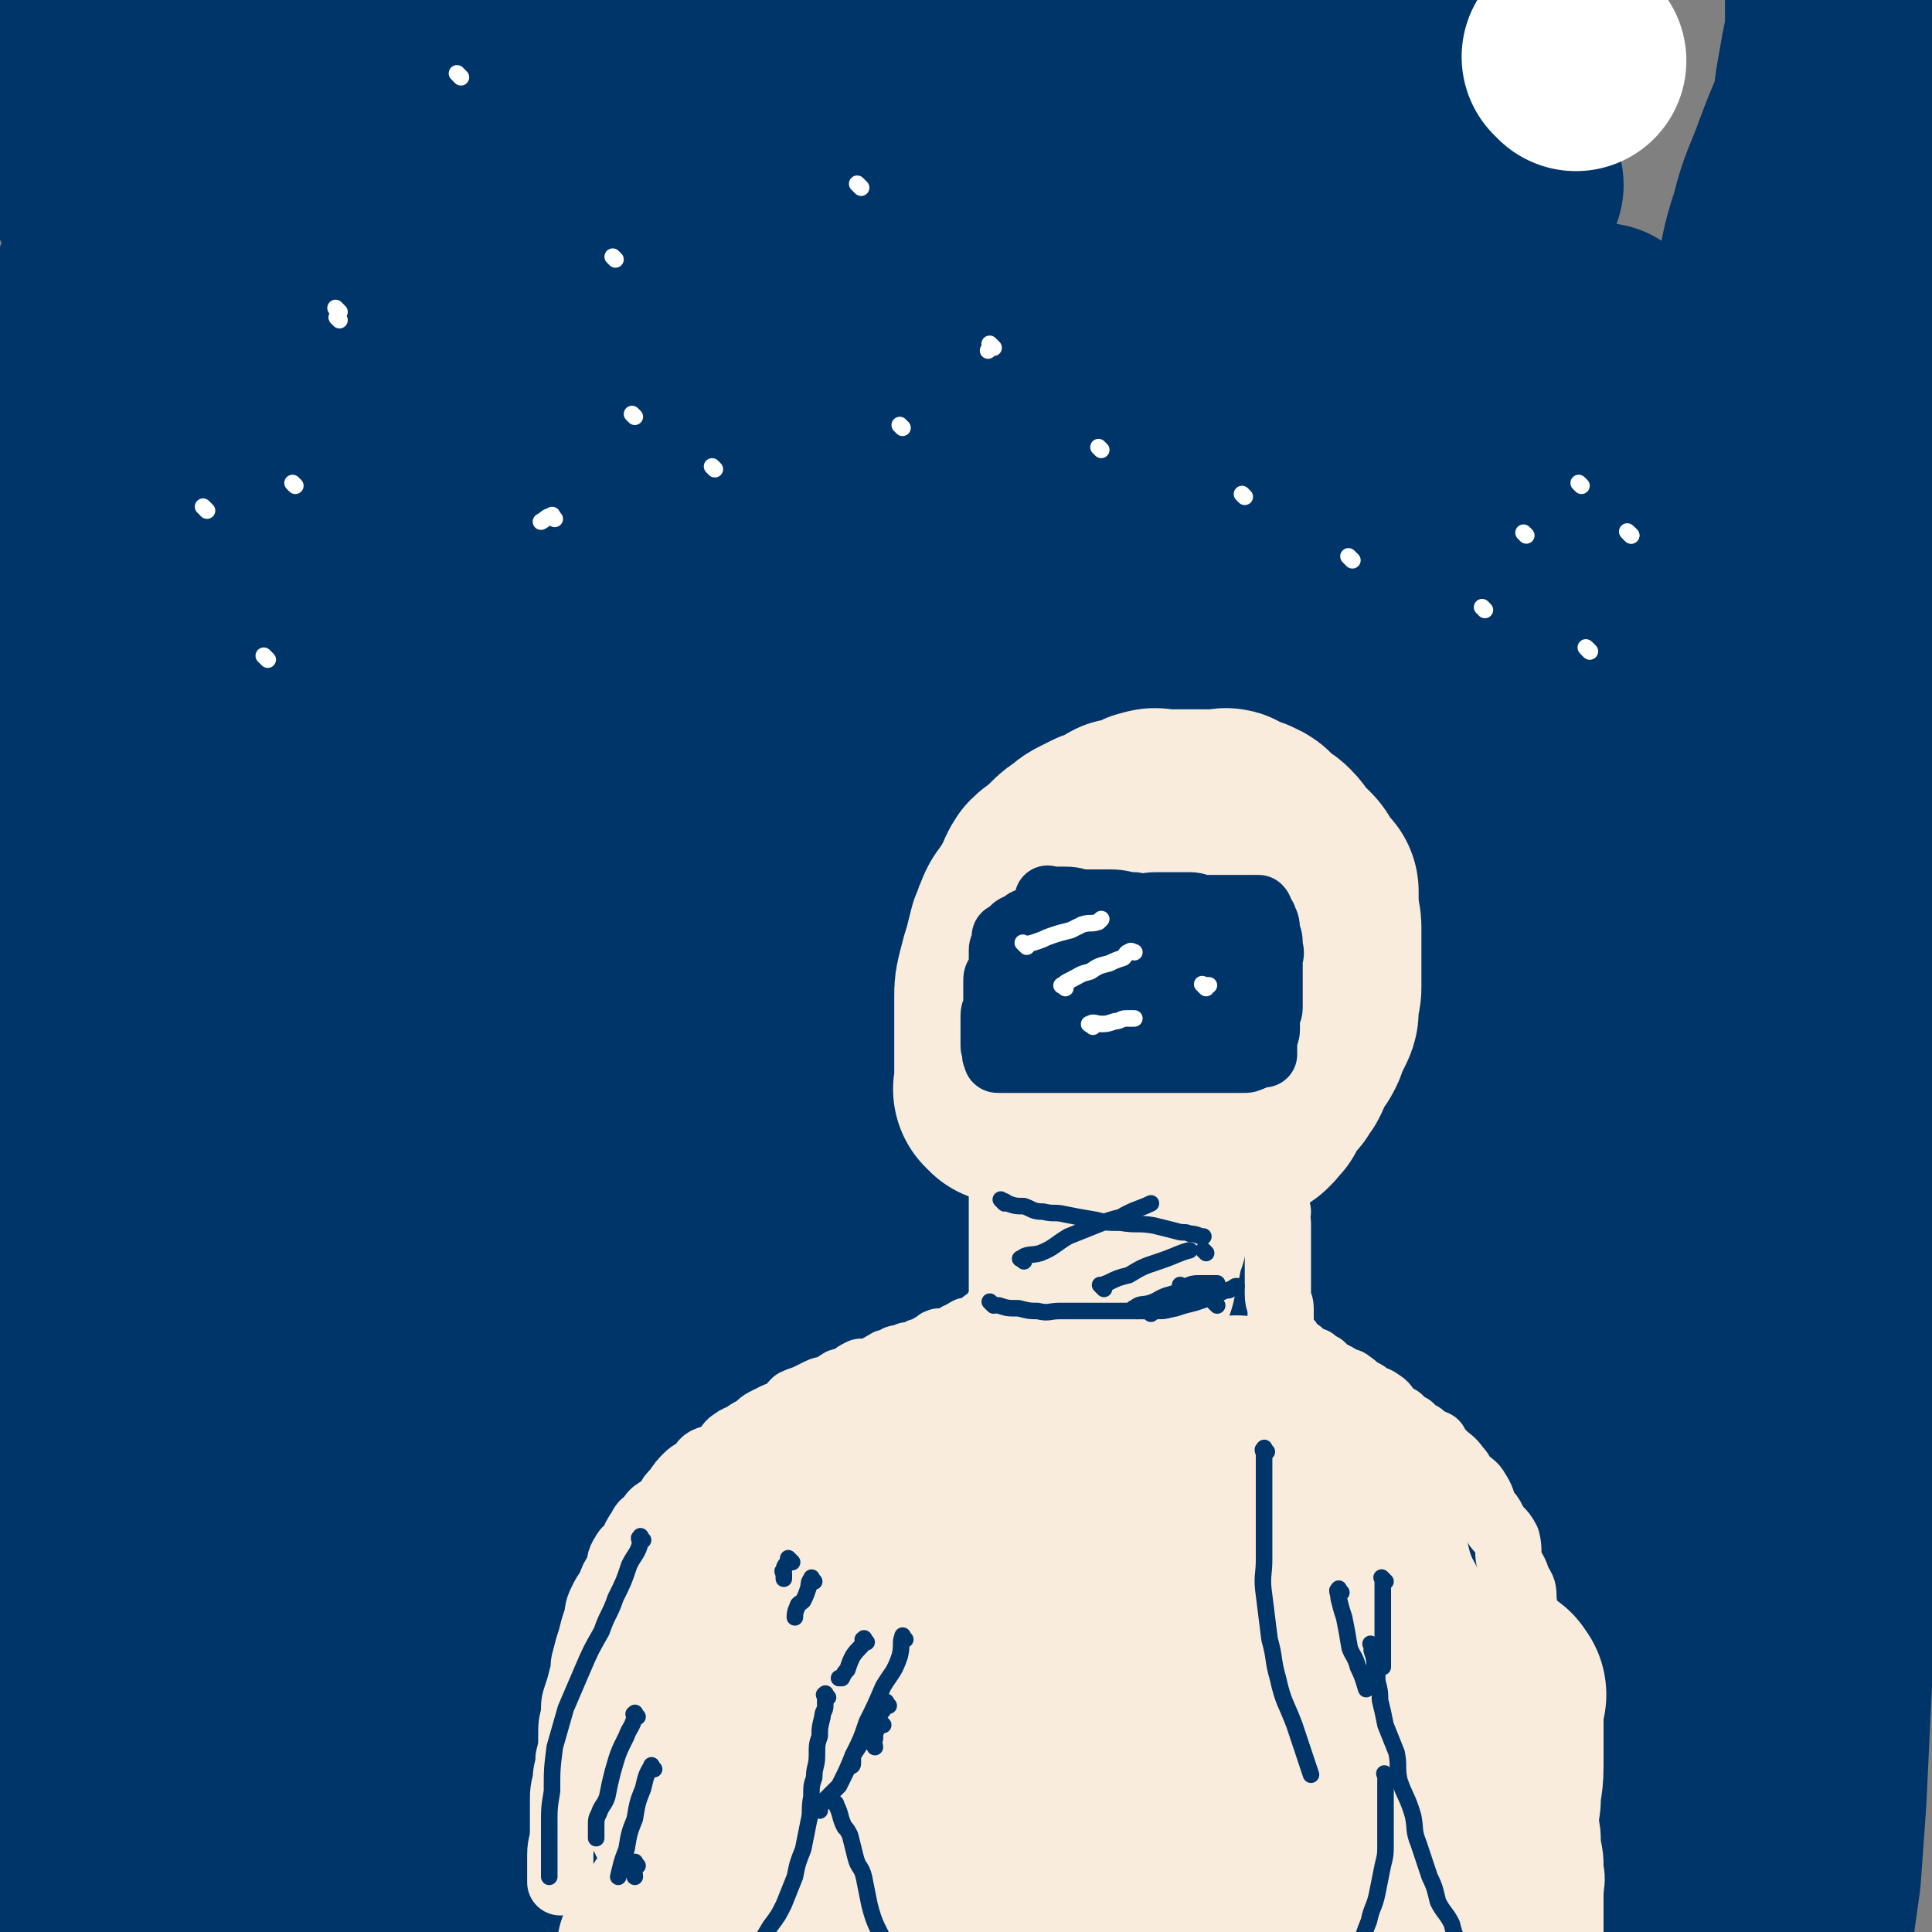 <svg viewBox='0 0 700 700' version='1.1' xmlns='http://www.w3.org/2000/svg' xmlns:xlink='http://www.w3.org/1999/xlink'><rect x="0" y="0" width="700" height="700" fill="#808080" stroke="none"/><g fill='none' stroke='rgb(0,53,106)' stroke-width='80' stroke-linecap='round' stroke-linejoin='round'><path d='M169,41c-1,-1 -1,-1 -1,-1 -1,-1 -2,0 -3,0 -4,1 -4,1 -9,2 -9,2 -9,1 -18,4 -5,1 -5,1 -11,3 -5,2 -5,2 -10,3 -3,1 -4,1 -7,2 0,0 0,1 0,2 0,0 0,0 0,0 4,1 4,1 7,2 10,2 10,2 20,3 16,2 16,3 33,4 19,1 19,0 37,0 18,0 18,0 35,0 20,0 20,0 40,0 22,0 22,0 43,0 19,0 19,1 39,1 20,0 20,0 40,0 14,0 14,0 29,0 16,0 16,1 32,1 11,0 12,0 23,0 11,0 11,0 23,0 8,0 8,0 15,0 6,0 6,0 11,0 4,0 4,0 8,0 2,0 4,0 3,0 -4,-1 -6,-1 -13,-1 -11,-1 -11,-1 -23,-1 -16,-1 -16,-1 -32,-2 -18,-2 -18,-2 -36,-3 -19,-2 -19,-2 -39,-3 -20,-2 -20,-2 -40,-3 -24,-1 -24,-1 -48,-2 -23,-1 -23,-1 -46,-1 -24,0 -24,0 -48,1 -25,1 -25,2 -49,4 -19,1 -19,1 -37,3 -15,2 -15,3 -29,4 -12,1 -12,1 -23,2 -9,1 -9,2 -18,3 -6,1 -6,1 -12,1 -4,1 -5,1 -7,2 -1,0 0,-1 1,-1 0,0 0,0 0,0 5,-2 5,-2 11,-3 12,-3 12,-3 25,-6 17,-3 17,-3 35,-6 20,-3 20,-3 40,-5 27,-4 27,-5 54,-7 21,-3 21,-2 42,-3 25,-2 25,-3 51,-5 22,-1 22,0 45,0 27,0 27,0 54,0 16,0 16,-1 33,-1 21,0 21,0 41,0 15,0 15,0 29,0 10,0 10,0 20,0 7,0 7,-1 15,-1 4,0 5,0 8,0 0,0 -1,1 -1,0 -5,-1 -4,-3 -9,-4 -12,-3 -12,-2 -25,-3 -24,-3 -24,-3 -48,-5 -24,-1 -24,-1 -47,-1 -28,-1 -28,-1 -55,-1 -26,0 -26,0 -51,1 -29,1 -29,1 -59,3 -28,3 -28,4 -56,8 -20,2 -20,2 -39,5 -20,2 -20,2 -40,6 -11,2 -11,3 -23,6 -9,2 -10,1 -19,3 -5,2 -5,2 -10,4 -4,1 -4,1 -6,3 -1,1 -2,1 -1,2 0,1 1,1 3,1 10,1 10,0 21,0 18,-1 18,-1 37,-2 25,-2 25,-3 49,-6 25,-3 25,-3 49,-6 32,-4 32,-4 65,-8 32,-4 31,-5 63,-9 23,-2 23,-1 47,-3 24,-3 24,-4 47,-6 15,-1 15,0 30,-1 12,-1 12,-1 24,-1 5,0 12,0 9,1 -8,4 -14,5 -29,9 -28,9 -28,9 -56,18 -31,10 -31,9 -62,20 -34,12 -34,12 -68,25 -36,14 -36,14 -71,29 -34,15 -34,14 -66,31 -21,10 -20,11 -40,24 -31,18 -31,18 -62,38 -38,25 -47,32 -75,51 '/><path d='M5,272c0,0 -2,-1 -1,-1 6,-4 7,-4 15,-8 14,-8 14,-8 29,-15 22,-11 22,-11 45,-21 29,-14 29,-14 59,-27 38,-17 38,-17 77,-32 38,-16 38,-15 77,-29 29,-11 29,-11 59,-21 23,-8 23,-8 47,-15 7,-2 12,-3 15,-3 2,0 -3,2 -6,3 -16,10 -16,10 -33,20 -27,16 -27,16 -54,33 -36,24 -37,23 -72,48 -29,20 -28,21 -55,42 -32,24 -32,24 -63,49 -38,30 -37,31 -75,62 -42,35 -47,39 -84,69 '/><path d='M6,443c0,-1 -2,-1 -1,-1 7,-6 8,-6 17,-12 16,-10 16,-10 32,-20 25,-16 25,-17 50,-33 37,-22 38,-21 76,-42 39,-22 39,-22 80,-43 42,-22 41,-22 84,-43 36,-18 36,-18 72,-35 25,-12 25,-12 51,-23 8,-4 14,-7 17,-8 2,-1 -5,2 -9,4 -18,11 -18,11 -36,22 -30,19 -31,18 -61,38 -34,22 -34,23 -67,46 -29,21 -29,21 -58,43 -32,24 -32,24 -63,49 -20,16 -20,17 -40,34 -16,13 -16,13 -31,26 -7,6 -8,7 -14,12 -1,0 0,0 0,0 12,-11 12,-11 24,-21 22,-19 21,-19 44,-37 35,-26 35,-25 71,-50 35,-23 34,-23 70,-44 43,-26 43,-26 88,-49 35,-19 35,-19 70,-36 33,-15 34,-15 67,-30 22,-10 22,-11 45,-21 11,-5 11,-4 22,-8 4,-2 9,-3 8,-3 0,0 -5,1 -10,3 -21,10 -21,9 -42,20 -30,15 -30,15 -60,32 -37,20 -38,20 -74,42 -38,24 -38,25 -75,51 -32,21 -32,21 -63,44 -31,23 -31,24 -61,47 -27,21 -27,21 -55,42 -16,12 -15,12 -32,23 -9,6 -13,9 -18,10 -2,0 0,-5 3,-9 11,-16 11,-16 24,-31 23,-25 22,-25 47,-48 35,-32 36,-32 73,-61 28,-23 28,-23 58,-44 37,-27 36,-27 74,-51 34,-22 34,-21 68,-41 29,-17 29,-17 59,-34 18,-10 18,-9 36,-20 7,-5 10,-8 14,-12 1,-1 -2,1 -4,1 -14,2 -14,0 -28,3 -26,6 -26,8 -53,16 -32,11 -32,10 -64,22 -30,12 -30,12 -59,26 -38,17 -38,18 -76,36 -30,15 -30,15 -59,31 -31,17 -31,17 -62,35 -25,13 -24,14 -49,27 -13,7 -13,7 -26,13 -9,5 -11,6 -18,9 -1,0 1,-1 1,-2 8,-12 6,-13 15,-23 18,-17 19,-16 38,-32 28,-22 28,-22 57,-43 26,-20 27,-18 54,-37 28,-19 27,-20 55,-38 25,-17 25,-17 50,-33 15,-10 15,-9 29,-19 10,-8 12,-9 19,-17 1,-2 -1,-3 -3,-3 -9,-2 -9,-1 -18,-1 -19,1 -19,0 -38,3 -25,4 -25,4 -51,10 -29,7 -29,8 -58,15 -25,7 -25,7 -51,14 -26,8 -26,8 -53,15 -21,5 -21,6 -43,10 -11,2 -11,2 -22,3 -9,1 -9,2 -19,1 -7,-1 -9,0 -14,-3 -5,-4 -5,-5 -6,-11 -1,-8 0,-8 2,-16 4,-12 4,-12 9,-24 5,-11 5,-11 11,-21 6,-10 6,-10 12,-20 4,-6 4,-6 8,-13 2,-3 2,-4 5,-7 0,-1 1,-1 1,-1 0,0 0,0 0,0 -3,3 -4,3 -6,6 -6,9 -6,9 -10,18 -5,10 -5,10 -9,21 -5,14 -5,14 -10,29 -5,17 -5,17 -10,34 -5,20 -5,20 -9,41 -4,22 -4,22 -7,45 -3,21 -3,22 -5,44 -2,25 -1,25 -2,51 -1,21 -1,21 -1,41 0,26 0,26 0,52 -1,22 -1,22 -2,43 -1,24 0,24 -1,47 -1,25 -2,25 -2,49 -1,15 -1,15 -1,30 0,19 -1,19 0,38 0,10 0,11 2,20 2,7 2,7 4,14 2,3 2,4 4,5 3,1 4,0 6,-2 8,-8 8,-9 15,-19 12,-16 11,-17 22,-34 21,-30 21,-30 42,-59 20,-27 20,-27 41,-53 32,-38 32,-38 66,-74 24,-26 24,-26 50,-50 33,-31 34,-31 68,-59 24,-20 24,-20 49,-39 22,-16 23,-16 45,-32 13,-9 13,-9 26,-18 0,0 0,0 0,0 -9,10 -8,11 -18,20 -21,21 -22,19 -44,39 -27,26 -27,26 -53,53 -30,30 -31,30 -60,62 -31,33 -31,33 -61,67 -27,31 -27,31 -52,63 -17,21 -16,22 -32,44 -13,19 -13,19 -27,39 -5,7 -5,7 -10,15 0,0 0,0 0,0 9,-9 10,-9 19,-19 20,-21 19,-22 40,-43 30,-31 29,-32 61,-61 29,-27 29,-27 60,-52 43,-35 43,-36 88,-69 35,-26 35,-26 72,-50 34,-23 35,-22 70,-43 17,-11 18,-10 36,-20 14,-7 14,-8 28,-15 1,0 1,2 1,2 -7,8 -8,8 -16,15 -22,20 -22,19 -43,39 -29,26 -30,25 -58,52 -34,31 -33,31 -65,63 -28,28 -29,28 -55,57 -52,54 -52,54 -101,111 -12,14 -11,14 -22,29 -6,9 -13,18 -12,18 2,0 9,-9 17,-17 21,-21 21,-21 42,-42 26,-24 25,-25 52,-48 35,-30 34,-30 70,-58 35,-27 35,-26 71,-51 35,-24 35,-24 70,-47 23,-15 23,-15 47,-28 16,-9 16,-10 34,-16 4,-1 9,-2 9,0 0,5 -4,8 -11,15 -17,18 -17,17 -35,34 -25,24 -25,24 -50,47 -30,26 -31,25 -60,52 -27,25 -27,25 -53,50 -27,25 -27,25 -53,50 -16,15 -16,16 -31,32 -11,11 -12,10 -22,21 -2,3 -4,7 -3,7 1,0 4,-4 8,-7 18,-18 18,-18 38,-35 26,-22 26,-22 53,-44 33,-26 33,-26 67,-52 27,-21 27,-21 56,-41 32,-24 32,-23 65,-47 19,-13 18,-14 37,-27 8,-6 10,-6 17,-11 1,0 0,0 -1,1 -9,6 -9,6 -19,13 -21,14 -21,14 -42,29 -23,16 -23,17 -46,33 -22,15 -22,15 -45,30 -17,11 -17,11 -35,21 -11,7 -11,8 -22,13 -2,0 -5,-1 -4,-2 4,-12 4,-14 12,-26 15,-21 17,-20 34,-41 24,-27 24,-27 48,-55 23,-25 24,-24 46,-50 18,-20 18,-20 35,-42 16,-20 16,-20 30,-42 10,-16 10,-16 18,-32 8,-17 8,-17 15,-34 5,-15 5,-15 9,-31 3,-14 2,-15 5,-29 1,-10 2,-9 3,-19 1,-13 0,-13 1,-26 0,-8 1,-8 1,-17 0,-9 0,-9 0,-19 0,-7 0,-7 0,-14 0,-5 0,-5 0,-9 0,-1 0,-2 0,-2 0,0 0,1 0,1 -1,2 -1,1 -2,3 -3,7 -3,7 -6,15 -4,11 -5,11 -8,23 -4,12 -3,12 -6,24 -4,17 -5,17 -9,33 -4,18 -3,18 -7,36 -5,20 -5,20 -10,39 -6,26 -6,26 -13,52 -6,21 -5,22 -12,43 -8,25 -9,25 -19,50 -9,24 -9,24 -19,48 -13,29 -13,29 -26,57 -12,25 -12,25 -24,49 -10,19 -10,20 -20,39 -11,20 -11,19 -22,39 -8,14 -8,15 -16,29 -5,8 -5,8 -11,15 -3,5 -3,5 -7,9 0,0 -1,0 -1,0 0,-9 -1,-10 1,-18 6,-22 7,-22 15,-44 11,-24 11,-25 24,-48 18,-34 19,-34 40,-67 20,-33 21,-33 42,-65 21,-30 22,-29 43,-59 14,-20 14,-20 27,-41 11,-16 11,-15 21,-31 7,-12 8,-11 13,-23 2,-4 4,-7 2,-9 -2,-2 -5,-2 -10,-1 -18,5 -18,5 -35,12 -21,9 -21,9 -42,21 -26,14 -26,14 -51,30 -30,18 -30,18 -59,37 -32,22 -32,22 -64,46 -28,20 -28,21 -56,42 -27,19 -27,19 -53,39 -26,19 -25,20 -51,38 -14,10 -15,9 -30,17 -13,7 -15,9 -28,11 -3,1 -4,-2 -4,-6 0,-13 0,-15 6,-28 11,-24 12,-24 27,-45 20,-29 20,-29 42,-56 24,-28 25,-27 51,-54 28,-29 28,-29 57,-57 28,-27 28,-27 56,-53 24,-23 25,-22 48,-46 12,-11 13,-10 22,-23 8,-10 10,-12 12,-22 1,-3 -3,-3 -7,-4 -13,-2 -13,-3 -27,-2 -22,2 -22,3 -45,9 -29,8 -29,7 -57,18 -29,10 -29,11 -57,24 -30,14 -30,14 -59,29 -27,15 -27,15 -54,30 -22,13 -22,13 -44,25 -19,11 -19,11 -39,20 -14,6 -14,7 -28,11 -5,1 -7,2 -11,0 -5,-3 -7,-4 -8,-11 -2,-14 0,-15 2,-29 4,-25 5,-25 11,-48 6,-21 6,-21 12,-41 7,-22 7,-22 14,-44 4,-13 3,-14 7,-27 3,-11 4,-11 7,-23 1,-5 0,-6 1,-11 0,-1 0,0 0,0 -2,1 -2,1 -3,2 -6,6 -6,6 -10,13 -6,10 -6,11 -10,23 -6,13 -6,13 -10,26 -5,18 -5,18 -9,37 -4,20 -3,20 -6,40 -4,22 -4,22 -7,44 -4,28 -4,28 -7,56 -2,23 -2,24 -5,47 -3,32 -4,32 -7,65 -2,29 -2,29 -4,58 -1,23 -2,23 -3,46 -2,23 -2,23 -2,46 -1,18 0,18 0,36 0,17 -1,17 0,34 0,13 1,13 2,26 1,9 0,9 1,17 1,3 1,4 2,5 1,1 2,1 2,0 7,-11 7,-12 14,-23 10,-17 9,-18 20,-35 18,-28 17,-28 36,-56 19,-27 18,-27 38,-54 23,-29 23,-29 47,-57 23,-28 23,-28 47,-54 23,-24 23,-24 47,-48 12,-12 12,-12 26,-23 5,-4 9,-8 11,-7 2,1 0,6 -3,10 -9,16 -11,15 -21,30 -19,25 -18,26 -37,51 -20,28 -21,28 -41,56 -21,29 -21,29 -41,59 -20,29 -20,29 -39,59 -13,21 -13,21 -26,43 -8,14 -8,14 -14,29 -3,8 -3,9 -4,16 0,1 1,-1 2,-1 12,-9 13,-8 24,-18 24,-21 23,-22 47,-44 29,-25 29,-25 59,-50 32,-27 31,-27 64,-52 33,-25 33,-24 67,-47 31,-21 30,-22 63,-41 23,-13 24,-13 49,-22 9,-4 11,-6 19,-4 4,1 6,4 5,9 -2,14 -3,15 -10,29 -12,25 -13,25 -28,49 -16,27 -17,27 -34,54 -15,23 -15,23 -30,46 -13,21 -13,21 -26,42 -10,16 -10,17 -19,33 -4,9 -5,9 -8,18 -1,1 0,1 1,1 11,-4 11,-4 21,-9 21,-13 21,-13 42,-27 21,-13 21,-14 42,-27 27,-18 27,-18 55,-35 22,-14 22,-14 44,-26 18,-10 18,-10 36,-19 13,-6 13,-7 25,-11 2,-1 5,0 4,1 -1,5 -3,7 -7,12 -12,15 -12,15 -25,29 -16,17 -17,16 -34,33 -17,16 -17,16 -35,33 -15,14 -15,14 -30,28 -12,11 -12,11 -24,20 -4,4 -10,8 -9,6 4,-4 10,-9 19,-18 17,-16 17,-16 35,-32 22,-19 22,-19 45,-38 20,-15 20,-15 40,-29 13,-10 13,-10 27,-20 8,-6 9,-7 16,-12 1,0 0,1 0,1 -4,4 -5,3 -9,6 -13,9 -13,10 -26,19 -15,10 -16,9 -31,19 -14,8 -14,8 -28,16 -14,8 -13,9 -28,15 -4,2 -6,2 -8,1 -1,-1 0,-3 2,-6 6,-15 5,-15 14,-29 13,-21 14,-20 28,-41 16,-21 17,-21 32,-43 16,-25 17,-24 31,-50 12,-22 11,-22 21,-45 7,-18 8,-18 13,-37 6,-22 6,-22 11,-44 3,-16 2,-16 4,-33 3,-21 4,-21 6,-41 2,-18 1,-18 2,-35 2,-19 2,-19 3,-38 2,-17 2,-17 4,-34 1,-16 1,-16 1,-32 1,-16 0,-16 0,-32 0,-11 1,-11 1,-23 0,-11 0,-11 0,-22 0,-9 0,-9 0,-17 0,-5 0,-5 0,-9 0,-4 0,-7 0,-7 0,-1 0,2 0,5 -1,7 -2,7 -3,14 -2,11 -2,11 -3,22 -2,15 -2,15 -4,31 -2,20 -2,20 -4,41 -3,23 -3,23 -6,47 -2,22 -3,22 -6,45 -2,22 -2,22 -4,44 -3,23 -3,23 -5,45 -3,23 -3,23 -5,45 -3,24 -2,24 -5,49 -4,25 -4,25 -8,50 -5,23 -4,23 -10,45 -7,24 -6,24 -15,47 -9,25 -9,25 -21,50 -10,21 -10,20 -22,40 -11,20 -11,19 -22,38 -11,18 -11,18 -22,34 -10,15 -10,15 -20,29 -6,8 -7,8 -13,16 -4,6 -4,7 -8,11 0,1 -1,0 -1,-1 1,-2 1,-2 2,-5 7,-10 6,-11 13,-20 13,-18 14,-18 28,-35 15,-18 16,-18 32,-35 18,-20 19,-19 38,-39 16,-17 17,-16 33,-33 11,-11 10,-11 21,-22 9,-9 9,-9 18,-18 4,-4 4,-3 8,-8 1,-1 2,-3 2,-3 0,-1 -2,0 -3,1 -8,3 -8,3 -16,6 -13,5 -13,5 -26,9 -12,5 -12,5 -25,10 -10,4 -10,4 -20,7 -7,3 -7,4 -14,6 -4,1 -4,1 -7,1 -1,0 0,0 1,0 5,-7 5,-7 11,-14 9,-10 10,-10 19,-20 9,-10 10,-10 18,-21 14,-17 14,-16 26,-34 7,-9 6,-9 11,-19 6,-12 7,-12 12,-24 4,-8 3,-8 6,-16 2,-5 1,-5 3,-11 2,-4 2,-4 3,-9 1,-2 2,-2 2,-4 0,-1 0,-1 0,-2 0,0 0,0 0,0 1,0 1,0 1,1 1,3 2,3 2,5 2,7 2,8 2,15 1,9 1,9 1,19 0,13 0,13 0,27 0,15 0,15 -1,31 -1,18 -1,18 -1,36 -1,17 -2,17 -2,35 -1,15 -1,15 -1,30 -1,17 -1,17 -1,34 -1,12 -1,12 -1,24 0,12 0,12 0,24 0,9 0,9 -1,18 0,6 0,6 -1,13 0,4 -1,4 -1,9 0,2 0,2 0,3 0,1 0,2 0,2 1,-7 1,-8 1,-15 2,-15 2,-15 4,-29 1,-14 1,-14 2,-28 1,-21 1,-21 2,-42 1,-20 2,-20 2,-40 1,-22 1,-22 1,-44 1,-22 1,-22 1,-43 1,-23 1,-23 1,-45 0,-22 0,-22 0,-44 0,-24 1,-24 1,-48 0,-19 0,-19 0,-38 0,-20 0,-20 0,-41 0,-18 0,-18 0,-37 0,-16 0,-16 0,-32 0,-16 0,-16 0,-32 0,-16 0,-16 0,-32 0,-13 0,-13 0,-25 0,-13 0,-13 0,-27 0,-14 0,-14 0,-28 0,-13 0,-13 0,-26 0,-8 0,-8 0,-16 0,-8 -1,-8 -1,-17 0,-5 0,-5 0,-9 0,-2 0,-2 0,-5 0,0 0,0 0,-1 0,0 0,0 0,0 0,2 0,2 0,4 0,8 0,8 0,15 0,11 0,11 0,22 0,13 0,13 0,26 0,18 0,18 0,36 0,19 0,19 -1,37 -1,20 -1,20 -2,39 -1,23 -1,23 -2,46 -1,26 -1,26 -3,51 -2,24 -2,24 -5,48 -3,27 -3,27 -9,54 -6,29 -5,29 -14,57 -7,23 -8,23 -18,45 -12,24 -11,25 -25,48 -12,21 -12,21 -27,40 -15,19 -15,19 -33,37 -15,16 -15,16 -32,30 -15,12 -15,12 -32,21 -15,8 -16,8 -32,13 -15,5 -15,4 -30,5 -16,1 -16,1 -32,0 -17,-1 -17,-1 -34,-5 -16,-3 -16,-4 -31,-10 -16,-7 -17,-6 -32,-16 -15,-11 -16,-11 -28,-26 -13,-15 -13,-15 -22,-33 -8,-17 -8,-17 -14,-36 -6,-19 -5,-20 -8,-40 -3,-20 -1,-20 -2,-40 -1,-19 0,-19 -1,-37 -1,-14 0,-14 -2,-28 -2,-7 -1,-8 -5,-14 -3,-3 -4,-4 -9,-4 -8,0 -9,1 -17,5 -12,8 -11,9 -22,20 -11,11 -11,10 -21,23 -12,18 -12,18 -23,37 -10,20 -10,20 -19,40 -8,15 -8,15 -14,31 -6,16 -6,16 -11,32 -4,14 -4,14 -8,28 -3,11 -3,11 -6,23 -2,6 -1,6 -3,13 -2,5 -2,5 -3,10 -1,2 -1,2 -2,3 -1,1 -1,2 -2,1 0,-1 0,-2 0,-4 0,-11 0,-11 0,-23 1,-17 1,-17 3,-34 3,-22 3,-22 6,-44 4,-25 3,-25 7,-50 4,-23 4,-23 8,-45 5,-25 5,-25 9,-50 3,-21 3,-21 7,-43 3,-18 2,-18 6,-36 4,-24 4,-24 9,-48 4,-20 4,-20 9,-39 4,-21 5,-21 9,-42 5,-20 5,-20 9,-41 4,-19 4,-19 8,-38 4,-21 4,-21 8,-42 3,-14 3,-14 5,-28 2,-12 1,-13 3,-25 1,-7 2,-7 3,-15 1,-6 1,-6 1,-13 0,-4 0,-4 0,-9 0,-2 0,-2 0,-4 0,-2 0,-2 0,-3 0,-1 0,-1 0,-1 0,-1 0,0 0,0 0,0 -1,0 -1,0 -5,1 -5,1 -9,3 -7,4 -7,5 -13,11 -8,8 -9,7 -16,17 -9,11 -9,11 -17,23 -6,9 -7,9 -12,18 -6,10 -5,10 -11,20 -3,7 -3,6 -7,13 -3,5 -2,5 -6,10 -1,3 -1,3 -4,6 0,1 0,1 -1,1 -1,0 -1,0 -1,0 -1,0 -2,0 -2,-1 -2,-3 -2,-3 -2,-5 -1,-8 -1,-8 -1,-15 0,-10 0,-10 0,-20 0,-10 1,-10 1,-21 1,-6 1,-6 1,-13 0,-5 0,-5 0,-10 0,-2 1,-2 1,-5 0,-2 0,-2 0,-3 0,-1 0,-2 0,-1 0,1 -1,2 -1,5 0,6 1,6 0,12 -1,5 -2,5 -2,11 -1,7 0,7 0,13 0,5 -1,5 -1,9 0,5 0,5 0,9 0,4 0,4 0,7 0,1 0,1 1,2 2,2 2,2 4,2 7,2 7,2 14,2 10,1 10,0 20,0 13,0 13,0 27,0 18,0 18,0 35,-1 21,-1 21,-2 42,-3 18,-1 18,-1 37,-1 25,0 25,0 51,0 23,0 23,0 47,0 24,1 24,0 48,1 20,2 20,1 39,5 20,5 20,5 38,12 13,5 14,4 25,11 12,9 14,9 21,21 8,13 7,15 8,31 3,20 2,21 0,41 -3,28 -4,29 -11,57 -8,32 -9,32 -18,64 -12,37 -12,37 -23,74 -12,36 -13,36 -24,72 -11,35 -10,35 -21,70 -10,32 -11,32 -21,65 -7,25 -7,25 -14,50 -5,16 -5,16 -9,33 -3,13 -5,13 -5,25 -1,4 0,7 3,8 5,1 7,0 14,-3 15,-7 14,-8 28,-17 22,-13 22,-13 43,-26 22,-14 21,-15 44,-28 25,-14 25,-14 50,-27 19,-9 19,-10 38,-18 13,-5 13,-5 26,-8 9,-2 10,-1 19,-1 2,0 3,0 4,2 1,5 2,6 0,12 -4,9 -5,9 -12,18 -9,13 -9,13 -19,25 -9,10 -9,9 -18,18 -8,9 -8,9 -16,18 -5,5 -6,5 -10,10 -1,2 -1,3 -1,3 0,1 1,0 2,0 7,-1 8,-1 15,-2 10,-2 10,-2 20,-4 10,-2 10,-2 20,-4 6,-2 6,-2 12,-4 3,-1 4,-2 6,-2 0,0 -1,0 -1,0 -4,0 -4,0 -7,0 -9,0 -9,1 -18,1 -16,1 -16,1 -31,2 -17,2 -17,2 -35,3 -19,2 -19,1 -38,2 -18,1 -18,1 -36,2 -21,1 -21,2 -43,3 -18,1 -18,1 -37,2 -18,1 -18,1 -36,2 -18,2 -18,3 -35,4 -17,2 -17,1 -34,2 -16,2 -16,2 -32,4 -16,1 -16,0 -31,1 -13,1 -13,2 -26,3 -14,2 -14,1 -27,2 -11,1 -11,1 -21,2 -10,1 -10,1 -19,2 -7,1 -7,1 -14,1 -5,1 -5,0 -10,0 -4,0 -4,1 -7,1 -1,0 -1,0 -2,0 0,0 0,0 0,0 3,0 3,0 5,0 6,0 6,0 11,0 10,0 10,0 21,0 12,0 12,-1 25,-1 14,-1 14,-1 28,-2 20,-1 20,-1 39,-2 17,-2 17,-2 35,-3 21,-1 21,-1 43,-1 21,-1 21,-1 41,-1 18,0 18,0 36,0 18,0 18,1 36,1 17,1 17,0 34,0 20,0 20,0 40,-1 15,-1 15,-1 30,-3 19,-2 19,-2 38,-4 15,-2 15,-3 30,-5 12,-1 12,-1 25,-3 8,0 8,0 16,-1 6,-1 6,-2 11,-3 4,-1 4,0 8,0 2,0 2,0 5,-1 2,-1 2,-1 5,-1 0,0 2,0 1,0 -4,1 -5,1 -11,2 -7,2 -7,2 -15,4 -10,3 -10,3 -20,5 -14,3 -14,3 -27,6 -11,2 -11,2 -22,3 -9,2 -8,2 -18,4 -5,0 -5,-1 -11,0 -3,1 -5,2 -6,2 0,1 2,0 4,0 8,-1 8,-1 16,-2 11,-2 11,-1 22,-3 14,-3 14,-3 27,-6 12,-2 12,-3 24,-5 11,-3 11,-3 21,-5 7,-2 7,-2 13,-4 5,-2 5,-2 10,-3 2,-1 2,-1 5,-1 1,-1 2,-1 2,-1 0,0 -1,1 -3,2 -4,3 -4,2 -8,5 -4,2 -4,2 -8,4 -2,2 -2,2 -5,3 -2,1 -4,2 -4,2 0,1 2,0 5,0 3,0 3,-1 7,-1 5,-1 5,0 10,-1 3,0 3,-1 7,-1 2,0 2,0 3,0 0,0 0,0 0,0 '/><path d='M307,348c-1,-1 -1,-1 -1,-1 -1,-1 0,-1 0,-2 0,-3 0,-3 0,-5 0,-2 0,-2 1,-4 1,-3 2,-3 2,-6 1,-3 0,-3 1,-5 1,-3 1,-3 2,-6 1,-2 1,-2 2,-5 1,-1 0,-2 1,-3 1,-2 1,-2 2,-5 1,-1 1,-1 2,-2 1,-2 1,-2 2,-5 1,0 1,0 1,-1 1,-2 1,-2 2,-3 1,-1 1,-1 2,-2 2,-2 2,-2 3,-3 1,-1 1,-1 2,-3 1,0 1,0 2,-1 1,-1 1,0 2,-1 2,-1 2,-1 3,-2 1,-1 1,-1 2,-1 0,-1 0,0 1,0 1,0 1,-1 1,-1 0,0 1,0 1,0 1,0 1,0 1,0 '/></g>
<g fill='none' stroke='rgb(249,236,220)' stroke-width='80' stroke-linecap='round' stroke-linejoin='round'><path d='M365,396c-1,-1 -1,-1 -1,-1 -1,-1 0,0 0,0 0,0 0,-1 0,-2 0,-2 0,-2 0,-4 0,-4 0,-4 0,-7 0,-3 0,-3 0,-7 0,-3 0,-3 0,-7 0,-3 0,-3 0,-7 0,-3 0,-3 1,-7 1,-4 1,-4 2,-7 1,-4 1,-4 2,-8 1,-2 1,-3 2,-5 1,-3 2,-3 3,-5 2,-3 2,-3 3,-5 2,-3 1,-3 3,-6 2,-2 2,-1 4,-3 2,-2 2,-2 3,-3 2,-2 2,-2 4,-3 2,-2 2,-2 4,-3 2,-1 2,-1 4,-2 3,-1 3,-1 5,-2 3,-1 2,-2 4,-2 3,-1 3,0 6,-1 2,-1 1,-2 3,-2 2,-1 2,0 4,0 2,0 2,0 4,0 2,0 2,0 4,0 1,0 1,0 3,0 1,0 1,0 3,0 0,0 0,0 1,0 2,0 2,0 3,0 2,0 2,0 3,0 2,0 2,-1 3,0 2,1 2,2 3,2 2,1 3,0 4,1 3,1 2,2 4,4 1,1 1,0 2,1 2,1 2,1 3,2 2,2 2,3 3,5 2,1 2,1 4,3 1,1 1,1 2,3 0,1 0,1 1,2 1,2 2,2 3,3 0,2 0,2 0,3 0,2 0,2 0,4 0,3 1,3 1,6 0,2 0,2 0,4 0,2 0,2 0,4 0,2 0,2 0,5 0,1 0,1 0,3 0,3 0,3 0,6 0,2 -1,2 -1,4 0,2 0,2 0,4 0,1 0,1 -1,3 -1,2 -1,2 -2,4 -1,1 -1,1 -1,3 -1,2 -1,2 -2,3 -1,2 -1,2 -2,3 -1,3 -1,3 -2,5 -1,1 -1,1 -2,3 -1,0 0,0 -1,1 -1,1 -1,1 -2,2 -1,1 -1,1 -1,1 -1,1 0,1 -1,2 -1,1 -1,0 -1,1 0,0 0,1 0,1 0,1 0,1 -1,1 -1,1 -1,1 -1,2 -1,0 -1,0 -1,1 -1,0 -1,0 -2,1 -1,1 -1,1 -2,2 -1,1 -1,1 -2,1 -1,1 -1,1 -2,1 -1,0 -1,0 -2,0 -1,0 -1,0 -2,1 -2,1 -2,1 -4,2 -2,1 -2,1 -3,1 -2,0 -2,0 -3,0 -2,0 -2,1 -3,1 -2,0 -2,0 -3,0 -1,0 -1,0 -1,0 -1,0 -1,0 -1,0 '/><path d='M412,326c-1,-1 -1,-1 -1,-1 -1,-1 0,0 0,0 0,2 0,2 -1,4 -1,3 -2,3 -3,6 -2,3 -2,3 -3,7 -1,4 -1,4 -2,8 -1,5 -2,5 -3,9 -2,4 -1,4 -2,9 -1,3 -1,3 -1,7 0,3 0,3 0,7 0,2 0,2 0,5 0,3 0,3 0,5 0,2 0,3 1,4 1,2 1,1 2,2 1,1 1,1 1,1 2,0 2,0 4,0 1,0 1,0 2,0 2,0 2,0 3,-1 2,-1 2,-1 4,-2 2,-1 1,-2 2,-3 1,-1 2,-1 2,-1 1,-1 1,-2 1,-2 0,0 0,1 0,1 0,1 -1,0 -1,1 0,1 0,1 0,2 '/></g>
<g fill='none' stroke='rgb(249,236,220)' stroke-width='24' stroke-linecap='round' stroke-linejoin='round'><path d='M364,429c-1,-1 -1,-2 -1,-1 -1,0 0,1 0,2 0,2 0,2 0,5 0,2 0,2 0,4 0,3 0,3 0,5 0,3 0,3 0,5 0,3 0,3 0,6 0,1 0,1 0,2 0,2 0,2 0,3 0,1 0,1 0,2 0,1 0,1 0,2 0,1 0,1 0,2 0,1 0,1 0,2 0,1 0,1 0,1 0,1 0,1 0,3 0,0 0,0 0,0 0,1 0,1 0,1 0,1 0,1 0,1 0,0 -1,0 -1,1 0,0 0,0 0,1 0,0 -1,-1 -1,-1 -1,0 0,1 0,1 0,1 -1,1 -1,1 -1,1 0,1 -1,1 -1,1 -1,1 -1,1 -1,0 -1,0 -1,0 -1,0 0,1 -1,1 -1,1 -1,1 -2,1 -1,0 0,1 -1,1 -1,0 -1,0 -2,0 -1,0 -1,1 -2,1 -1,1 -1,1 -2,1 -1,1 0,1 -1,1 -1,1 -1,1 -2,1 -2,1 -2,0 -3,0 -1,0 -1,0 -2,1 -2,1 -2,1 -3,2 -2,1 -2,0 -3,1 -2,1 -2,1 -4,1 -1,1 -1,1 -2,1 -2,0 -2,0 -3,1 -2,1 -2,0 -3,1 -2,1 -2,1 -3,2 -2,1 -2,1 -3,1 -2,0 -2,0 -3,0 -2,1 -2,1 -3,2 -1,1 -1,1 -2,1 -2,1 -2,0 -3,1 -2,1 -2,2 -3,2 -2,1 -2,0 -4,1 -2,1 -2,1 -4,2 -2,1 -3,1 -5,2 -2,2 -1,2 -3,3 -2,2 -2,1 -4,2 -2,1 -2,1 -4,2 -2,1 -2,2 -4,3 -2,1 -2,1 -3,2 -2,1 -3,1 -4,2 -2,1 -2,2 -3,3 -2,2 -2,2 -3,3 -2,1 -2,0 -4,1 -2,1 -1,2 -3,3 -2,2 -2,1 -4,3 -2,2 -2,2 -4,5 -2,2 -2,2 -3,4 -2,2 -2,2 -5,4 -1,1 -1,1 -2,3 -2,1 -2,1 -3,3 -2,3 -2,3 -3,6 -2,2 -2,1 -3,3 -2,3 -1,3 -2,6 -2,3 -2,3 -3,6 -2,3 -2,3 -3,5 -2,4 -1,4 -2,7 -1,3 -1,3 -2,7 -1,3 -1,3 -2,7 -1,3 0,3 -1,6 -1,4 -1,4 -2,7 -1,3 -1,3 -1,7 -1,4 -1,4 -1,8 0,4 0,4 -1,8 0,4 -1,4 -1,8 -1,4 -1,4 -1,9 0,4 0,4 0,9 0,5 -1,5 -1,9 0,3 0,3 0,6 0,2 0,3 0,4 '/><path d='M463,439c-1,-1 -1,-1 -1,-1 -1,-1 0,0 0,0 0,1 0,1 0,2 0,2 1,2 1,3 0,3 0,3 0,5 0,4 0,4 0,7 0,2 0,2 0,4 0,3 0,3 0,6 0,2 0,2 0,4 0,3 1,3 1,5 0,2 0,2 0,3 0,2 0,2 0,3 0,1 0,1 0,1 0,1 0,1 0,2 0,0 0,0 0,0 0,1 0,1 0,1 0,0 1,0 1,0 0,0 0,1 0,2 0,0 0,0 0,0 1,0 1,0 2,0 0,0 0,0 0,1 1,1 0,1 1,2 0,1 0,1 1,1 1,0 1,0 2,0 0,0 0,0 1,1 1,1 1,2 2,2 1,1 1,0 2,0 1,1 1,1 3,2 1,1 1,1 2,2 1,1 1,1 2,1 2,1 2,1 3,2 2,1 2,0 3,1 3,2 2,2 4,3 2,1 2,1 3,2 2,1 3,1 4,2 2,1 2,2 3,3 2,2 2,2 4,3 2,2 2,2 4,3 2,2 2,2 4,3 2,2 3,2 5,3 1,2 1,2 3,4 2,2 3,2 5,5 2,2 1,2 3,4 2,2 3,2 4,4 2,3 2,4 3,7 2,2 2,2 3,4 2,4 3,3 5,7 1,4 0,4 1,8 1,3 2,3 3,7 2,3 2,3 2,7 1,5 0,5 1,9 1,4 2,4 4,8 1,4 1,4 1,8 1,5 0,5 1,9 1,5 1,5 2,9 1,4 1,4 2,9 1,4 1,4 2,9 1,4 1,4 1,8 1,5 1,5 1,10 1,5 1,5 1,9 1,5 1,5 1,9 1,5 0,5 0,10 0,6 0,6 0,12 0,6 0,6 0,12 0,8 1,8 1,16 1,4 0,4 0,9 0,4 0,4 0,8 '/></g>
<g fill='none' stroke='rgb(249,236,220)' stroke-width='80' stroke-linecap='round' stroke-linejoin='round'><path d='M413,410c-1,-1 -1,-2 -1,-1 -1,0 0,0 0,1 0,1 0,1 0,2 0,1 0,1 0,2 0,2 0,2 0,3 0,2 0,2 0,4 0,1 0,1 0,2 0,2 0,2 0,4 0,2 0,2 0,3 0,1 0,1 0,2 0,2 0,2 0,3 0,1 0,1 0,2 0,1 0,1 0,2 0,1 0,1 0,2 0,1 0,1 0,2 0,1 0,1 0,1 0,1 0,1 0,2 0,1 0,1 -1,2 0,1 -1,1 -1,2 0,2 0,2 0,4 0,0 -1,0 -1,0 -1,1 0,1 0,2 0,1 0,1 0,2 0,1 -1,1 -1,2 0,1 0,1 0,2 0,1 0,1 -1,2 0,1 -1,1 -1,2 0,1 0,2 0,3 0,1 -1,1 -1,2 0,2 0,2 0,3 0,1 -1,1 -1,2 0,2 0,2 0,3 0,2 -1,2 -1,3 0,2 0,2 0,5 0,2 -1,1 -1,3 0,3 0,3 0,6 0,2 -1,2 -1,5 0,2 0,2 0,4 0,3 -1,3 -1,6 0,4 0,4 0,7 0,4 -1,4 -1,8 -1,6 0,6 -1,12 0,5 -1,5 -1,11 0,7 0,7 0,14 0,6 -1,6 -1,11 0,7 0,7 0,13 0,5 -1,5 -1,10 0,4 0,4 0,8 0,3 0,4 0,6 '/><path d='M382,530c-1,-1 -1,-2 -1,-1 -1,0 -1,0 -2,1 -4,4 -3,4 -7,7 -4,4 -5,3 -9,7 -6,4 -5,5 -11,9 -7,6 -8,5 -15,10 -7,6 -7,5 -14,11 -6,5 -5,6 -11,11 -5,5 -6,5 -11,10 -4,4 -4,5 -8,10 -2,3 -2,3 -5,6 0,0 0,0 0,1 0,0 0,0 0,0 4,-5 4,-5 8,-9 3,-2 3,-2 6,-5 3,-2 3,-3 6,-5 '/><path d='M332,540c-1,-1 -1,-2 -1,-1 -1,0 -1,0 -2,1 -3,2 -3,2 -5,4 -4,3 -5,3 -9,7 -4,3 -4,3 -8,7 -5,4 -5,3 -9,8 -4,4 -4,5 -8,10 -3,5 -4,4 -7,9 -4,6 -4,6 -7,12 -3,6 -3,6 -5,12 -3,6 -2,6 -4,13 -2,6 -2,6 -3,11 -1,4 -1,4 -1,8 0,2 0,2 0,4 0,2 0,2 0,3 '/><path d='M307,564c-1,-1 -1,-2 -1,-1 -1,0 0,0 0,1 -2,3 -3,2 -5,5 -8,10 -8,10 -15,20 -4,6 -4,6 -8,12 -4,8 -4,8 -8,16 -3,7 -3,7 -6,14 -2,5 -1,5 -2,10 -1,5 -1,5 -1,9 0,2 0,3 0,4 0,1 1,1 1,1 1,0 1,1 1,1 '/><path d='M326,555c-1,-1 -1,-1 -1,-1 -1,-1 0,0 0,0 1,0 1,-1 1,-1 3,-2 3,-2 6,-3 3,-2 3,-2 6,-3 5,-2 5,-2 10,-3 6,-2 6,-2 11,-3 5,-1 5,-1 10,-1 6,0 6,0 11,0 4,0 5,-1 9,0 5,1 5,1 10,2 6,2 6,2 11,4 5,2 5,2 10,4 6,3 5,4 11,8 6,3 6,3 11,8 5,4 4,4 8,9 3,4 4,4 6,8 2,4 1,4 2,8 1,2 2,2 2,4 0,1 0,2 0,3 '/><path d='M449,518c-1,-1 -2,-1 -1,-1 0,-1 0,0 1,0 1,0 1,0 3,1 2,1 2,0 3,1 2,1 2,1 4,2 2,1 2,1 4,2 3,2 3,1 6,3 2,2 2,2 3,4 3,3 3,3 5,6 1,2 1,2 2,5 2,3 3,3 4,6 2,3 2,3 3,6 2,3 2,3 3,5 2,4 2,4 3,7 1,4 1,4 2,8 1,4 2,4 2,9 1,4 0,4 0,9 0,5 0,5 0,11 0,3 0,3 0,7 0,2 0,2 0,5 0,1 -1,1 -1,2 '/><path d='M499,585c-1,-1 -2,-2 -1,-1 0,1 0,2 1,4 1,4 1,3 2,7 1,4 2,4 2,9 1,5 0,5 0,11 0,6 0,6 -1,12 -1,8 0,8 -2,16 -2,8 -2,8 -6,16 -3,7 -3,7 -7,13 -2,5 -2,5 -5,10 -3,4 -3,4 -6,8 0,1 -1,1 -1,2 '/><path d='M444,581c-1,-1 -1,-1 -1,-1 -1,-1 0,0 0,0 -3,3 -4,4 -8,7 -5,4 -6,3 -11,7 -9,6 -9,6 -18,13 -7,6 -7,6 -14,13 -8,7 -8,7 -15,14 -6,6 -6,6 -12,12 -6,6 -6,6 -11,12 -6,7 -6,6 -11,13 -3,4 -3,5 -6,9 -2,2 -3,3 -4,5 '/><path d='M355,526c-1,-1 -1,-2 -1,-1 -1,0 -1,1 -2,2 -4,3 -4,2 -8,5 -7,5 -7,5 -13,10 -6,4 -6,4 -11,8 -8,6 -8,6 -15,13 -6,5 -5,5 -11,11 -6,7 -6,6 -12,13 -4,5 -4,6 -8,12 -4,7 -4,7 -8,14 -3,7 -3,7 -5,14 -3,7 -3,7 -5,14 -2,5 -2,5 -4,9 0,2 0,2 0,4 0,1 0,1 0,1 '/><path d='M323,528c-1,-1 -1,-2 -1,-1 -2,0 -2,1 -4,2 -4,3 -3,3 -7,6 -4,3 -5,2 -9,6 -5,3 -4,4 -9,8 -4,3 -4,3 -8,7 -4,5 -4,5 -7,10 -3,4 -3,5 -6,9 -3,7 -3,7 -6,13 -2,6 -2,6 -3,11 -2,7 -3,7 -4,14 -2,6 -2,6 -3,13 -1,6 -1,6 -1,12 0,6 0,6 0,13 0,5 0,5 1,10 1,7 1,7 2,14 2,6 2,6 4,11 3,4 4,4 7,8 3,3 2,5 6,7 3,2 4,1 8,1 5,0 5,-1 10,-2 6,-2 7,-1 13,-4 6,-2 5,-3 11,-7 7,-4 7,-3 14,-7 8,-5 8,-6 16,-10 7,-5 8,-4 15,-9 8,-4 8,-5 16,-10 7,-3 7,-3 14,-6 6,-3 6,-3 11,-5 4,-2 4,-2 9,-3 2,-1 3,-1 4,-1 0,0 -1,1 -1,2 0,4 1,4 0,8 0,3 -1,3 -2,7 -1,3 -1,3 -2,6 0,2 -1,3 0,5 0,1 1,1 2,1 3,1 4,1 7,0 9,-2 9,-2 17,-5 9,-3 9,-3 18,-7 8,-4 8,-4 16,-8 5,-2 5,-2 10,-4 3,-1 6,-4 6,-3 1,1 -2,3 -4,6 -3,6 -3,5 -7,11 -3,5 -3,5 -7,11 -1,3 -2,3 -3,6 -1,2 -1,2 -1,3 0,1 1,0 2,0 4,-2 5,-2 9,-4 6,-4 6,-5 12,-9 5,-4 6,-3 10,-7 4,-4 4,-4 8,-9 3,-3 3,-3 5,-6 2,-3 1,-4 2,-7 0,-2 0,-2 0,-3 0,-2 0,-2 0,-3 0,-2 0,-2 -1,-4 0,-1 -1,-1 -1,-2 0,-1 0,-1 0,-2 0,-1 0,-2 0,-2 1,0 1,1 2,2 1,2 1,3 2,5 2,3 2,3 3,6 1,5 1,5 2,10 1,4 1,4 2,8 1,5 1,5 2,11 0,6 0,6 0,13 0,5 1,5 1,10 0,6 0,6 0,11 0,3 0,3 0,7 0,3 0,3 0,5 0,2 0,2 0,4 0,0 0,0 0,1 0,0 0,0 0,0 '/><path d='M542,614c-1,-1 -1,-2 -1,-1 -1,1 0,2 0,5 0,5 0,5 0,11 0,5 0,5 0,11 0,6 -1,6 -1,12 -1,7 -1,7 -2,15 -2,5 -2,5 -4,11 -2,5 -2,5 -4,10 -1,3 -1,3 -3,7 -1,2 -1,2 -2,4 '/><path d='M419,579c-1,-1 -1,-1 -1,-1 '/><path d='M460,582c-1,-1 -1,-1 -1,-1 -1,-1 0,0 0,0 0,3 0,3 0,5 0,6 0,6 -1,11 -1,8 -1,8 -3,16 -3,7 -3,7 -7,14 -4,7 -4,7 -9,14 -5,5 -5,5 -11,10 -5,4 -6,5 -12,9 -5,3 -5,3 -10,5 -5,2 -5,2 -11,3 -4,1 -6,1 -9,1 '/><path d='M322,608c-1,-1 -1,-1 -1,-1 -1,-1 0,0 0,0 -1,2 -1,2 -2,4 -3,4 -3,4 -6,8 -2,5 -2,5 -5,9 -4,7 -5,7 -9,14 -4,6 -5,6 -9,13 -3,7 -3,7 -7,14 -3,8 -4,8 -7,15 -3,6 -2,6 -4,12 -2,6 -2,6 -4,12 -2,4 -2,4 -4,8 0,2 0,2 0,3 0,0 0,0 0,0 1,-5 1,-5 2,-9 4,-9 5,-9 9,-18 4,-8 4,-8 8,-17 4,-7 4,-7 8,-14 4,-6 4,-6 8,-13 1,-3 1,-3 3,-6 1,-1 2,-4 2,-3 -1,2 -1,4 -3,8 -3,5 -4,4 -7,9 -5,8 -5,8 -9,16 -3,6 -4,6 -7,12 -2,4 -2,4 -4,8 -2,3 -3,6 -3,5 0,-1 2,-4 5,-8 3,-6 3,-6 5,-12 3,-5 3,-5 6,-11 1,-3 1,-3 1,-6 0,-2 0,-2 0,-3 -1,-1 -2,-1 -3,0 -5,4 -4,5 -9,9 -5,4 -5,4 -9,8 -6,6 -6,7 -11,13 -3,4 -3,4 -6,8 -3,4 -2,4 -5,8 -2,2 -2,2 -3,4 -1,1 0,1 0,2 '/></g>
<g fill='none' stroke='rgb(0,53,106)' stroke-width='6' stroke-linecap='round' stroke-linejoin='round'><path d='M377,328c-1,-1 -1,-1 -1,-1 -1,-1 0,0 0,0 0,0 0,0 0,0 1,0 1,0 2,0 1,0 1,0 2,0 3,0 2,-1 5,-1 2,0 2,0 4,0 2,0 2,0 5,0 2,0 2,0 4,0 3,0 3,-1 6,-1 3,0 3,0 6,0 1,0 1,0 3,0 3,0 3,0 6,0 2,0 2,0 4,0 1,0 1,0 2,0 2,0 2,0 4,0 1,0 1,0 3,0 1,0 1,0 2,0 2,0 2,0 4,0 1,0 1,0 3,0 1,0 1,0 2,0 2,0 2,0 4,0 1,0 1,0 2,0 1,0 1,0 2,0 2,0 2,0 3,0 1,0 1,0 1,0 1,0 1,0 1,0 1,0 1,0 1,0 1,0 1,0 1,0 1,0 1,0 1,0 1,0 1,0 1,0 1,0 1,0 1,0 1,0 1,0 1,0 0,1 0,1 0,2 0,1 1,1 1,2 1,2 1,2 1,3 1,2 0,2 1,3 0,2 1,2 1,3 1,2 1,2 1,4 0,2 0,3 0,5 0,2 0,2 0,4 0,1 0,1 0,3 0,2 0,2 0,3 0,2 0,2 0,3 0,2 0,2 0,4 0,0 0,0 0,1 0,2 0,2 0,4 0,0 0,0 0,0 0,1 0,1 0,2 0,1 0,1 0,2 0,0 0,0 0,0 0,1 0,1 0,1 0,1 0,1 0,1 0,1 0,1 -1,2 -1,1 -1,0 -2,1 -1,1 -1,1 -2,1 -1,0 -1,0 -2,0 -1,0 -1,1 -3,1 -2,1 -2,0 -4,1 -1,1 -1,1 -3,1 -2,0 -2,0 -3,0 -3,0 -3,0 -5,0 -2,0 -2,0 -4,0 -2,0 -2,0 -5,0 -2,0 -2,0 -3,0 -2,0 -2,0 -5,0 -1,0 -1,0 -3,0 -3,0 -3,0 -6,0 -2,0 -2,0 -5,0 -2,0 -2,0 -4,0 -2,0 -2,0 -4,0 -2,0 -2,0 -4,0 -2,0 -2,0 -5,0 -2,0 -2,0 -4,0 -1,0 -1,0 -3,0 -2,0 -2,0 -3,0 -3,0 -3,0 -5,0 -1,0 -1,0 -3,0 -2,0 -2,0 -3,0 -2,0 -2,0 -4,0 0,0 0,0 -1,0 -2,0 -2,0 -3,0 -1,0 -1,0 -1,0 -1,0 -1,0 -1,0 -1,0 -1,0 -1,0 -1,0 -1,0 -1,-1 -1,-1 -1,-1 -1,-2 0,0 0,0 0,-1 0,-2 0,-2 -1,-4 0,-1 -1,-1 -1,-2 0,-2 0,-2 0,-3 0,-2 0,-2 0,-4 0,-1 0,-1 0,-1 0,-2 0,-2 0,-3 0,-2 0,-2 0,-3 0,-1 0,-1 0,-2 0,-1 0,-1 0,-2 0,-1 0,-1 0,-2 0,-1 0,-1 0,-1 0,-1 0,-1 0,-1 0,-1 0,-1 0,-1 0,0 0,0 0,-1 0,0 0,-1 0,-1 0,-1 1,0 1,-1 1,-1 1,-1 2,-2 1,-1 1,0 2,-1 1,-1 1,-2 2,-2 2,-1 2,0 4,-1 1,0 1,-1 2,-1 2,-1 2,-1 4,-2 2,-1 2,-1 4,-1 2,-1 2,-1 4,-1 3,-1 3,-1 6,-1 2,-1 2,-1 3,-1 3,-1 3,-1 5,-1 3,0 3,0 5,0 2,0 2,0 4,0 2,0 2,0 4,0 1,0 1,0 2,0 1,0 1,0 2,0 1,0 1,0 2,0 0,0 0,0 0,0 '/><path d='M395,348c-1,-1 -1,-1 -1,-1 -1,-1 0,0 0,0 0,0 1,0 1,0 3,-1 3,0 6,-1 4,-2 4,-2 8,-3 5,-2 5,-2 10,-3 4,-1 4,-1 8,-1 '/><path d='M403,357c-1,-1 -2,-1 -1,-1 0,-1 0,0 1,0 3,-1 3,-1 6,-2 4,-2 4,-1 8,-2 4,-1 5,-1 9,-2 4,-1 5,-2 8,-3 '/><path d='M413,372c-1,-1 -2,-1 -1,-1 1,-1 2,-1 4,-1 3,-1 3,-1 7,-2 3,-1 3,-2 6,-3 5,-2 6,-1 10,-2 '/><path d='M423,377c-1,-1 -2,-1 -1,-1 0,-1 1,0 2,0 2,0 2,0 4,0 3,0 4,0 6,0 '/><path d='M360,473c-1,-1 -2,-2 -1,-1 0,0 1,1 3,1 3,1 3,1 7,1 4,1 4,1 7,1 4,1 4,0 8,0 6,0 6,0 11,0 5,0 5,0 11,0 5,0 5,0 10,0 5,0 5,0 10,-1 3,-1 3,-1 7,-2 3,-1 3,-1 6,-2 2,-1 2,-1 4,-2 2,-1 2,0 3,-1 1,0 1,-1 2,-1 '/><path d='M364,436c-1,-1 -2,-2 -1,-1 0,0 1,0 2,1 3,1 3,1 6,1 3,1 3,2 7,2 4,1 4,0 8,1 5,1 5,1 11,2 4,1 4,1 9,1 6,1 6,0 12,1 4,1 4,1 8,2 3,1 3,0 5,1 3,0 3,1 5,1 '/><path d='M300,615c-1,-1 -1,-2 -1,-1 -1,0 0,0 0,1 0,2 0,2 0,3 0,2 -1,2 -1,4 -1,4 -1,4 -1,7 -1,3 -1,3 -1,7 0,4 -1,4 -1,8 -1,3 -1,3 -1,7 -1,5 0,5 -1,9 -1,5 -1,5 -2,10 -2,5 -2,5 -3,10 -2,5 -2,5 -4,10 -2,4 -2,4 -5,8 -3,5 -3,5 -6,10 -3,6 -3,6 -7,11 -4,6 -3,7 -7,13 -5,5 -5,5 -11,10 -4,4 -5,3 -9,7 -5,4 -6,5 -10,8 '/><path d='M303,654c-1,-1 -2,-2 -1,-1 0,0 1,0 1,1 2,4 1,4 3,8 1,1 1,1 2,3 1,4 1,4 2,8 1,4 2,3 3,7 1,5 1,5 2,10 2,8 3,8 6,15 2,7 3,7 5,13 4,7 4,7 7,15 2,5 3,7 5,11 '/><path d='M498,597c-1,-1 -1,-1 -1,-1 -1,-1 0,0 0,0 0,1 0,1 0,2 1,3 1,3 1,5 1,3 1,3 1,6 1,4 1,4 1,7 1,4 1,4 2,9 2,5 2,5 4,10 1,5 0,5 1,10 2,6 3,6 5,13 1,5 0,5 2,10 2,6 2,6 4,12 2,4 2,5 3,9 2,4 3,4 5,8 1,4 1,4 3,7 0,2 1,3 1,4 '/><path d='M503,644c-1,-1 -1,-1 -1,-1 -1,-1 0,0 0,0 0,2 0,3 0,5 0,4 0,4 0,8 0,6 0,6 0,12 0,4 0,4 -1,8 -1,5 -1,5 -2,10 -1,5 -2,5 -3,10 -2,5 -2,5 -3,10 -3,6 -3,6 -6,11 -1,4 -1,4 -3,8 -2,4 -2,5 -3,8 '/><path d='M328,594c-1,-1 -1,-2 -1,-1 -1,2 0,3 -1,7 -2,6 -3,6 -6,11 -3,7 -3,7 -6,13 -2,6 -2,6 -5,12 -2,5 -2,5 -5,11 -2,2 -2,2 -4,4 -2,2 -2,2 -3,4 0,0 0,0 0,1 '/><path d='M322,618c-1,-1 -1,-2 -1,-1 -1,0 0,0 0,1 -2,3 -2,3 -5,6 -2,3 -2,3 -3,6 -2,3 -2,3 -4,6 0,1 0,1 0,3 0,1 -1,1 -1,1 '/><path d='M320,625c-1,-1 -1,-1 -1,-1 -1,-1 0,0 0,0 0,1 -1,1 -1,2 -1,2 -1,2 -1,4 -1,1 0,2 0,3 '/><path d='M314,595c-1,-1 -1,-2 -1,-1 -1,0 0,0 0,1 -1,2 -2,2 -4,5 -1,2 -1,2 -2,5 -1,1 -1,1 -2,3 -1,0 -1,0 -1,0 '/><path d='M295,573c-1,-1 -1,-2 -1,-1 -1,1 -1,2 -1,3 -1,3 -1,3 -2,5 -1,1 -2,1 -2,2 -1,2 -1,3 -1,4 '/><path d='M287,566c-1,-1 -1,-1 -1,-1 -1,-1 0,0 0,0 0,0 0,0 0,0 -1,2 -2,2 -2,4 -1,0 0,1 0,1 0,1 0,1 0,2 '/><path d='M233,558c-1,-1 -1,-2 -1,-1 -1,0 0,1 0,2 -1,4 -2,4 -4,8 -2,6 -2,6 -5,12 -2,6 -3,6 -5,12 -4,7 -4,7 -7,14 -3,7 -3,7 -6,14 -2,7 -2,7 -4,14 -1,8 -1,8 -1,16 -1,6 -1,6 -1,12 0,5 0,5 0,11 0,3 0,3 0,6 0,1 0,1 0,2 '/><path d='M231,622c-1,-1 -1,-2 -1,-1 -1,0 0,0 0,1 -1,4 -2,4 -3,7 -3,6 -3,6 -5,13 -1,4 -1,4 -2,9 -1,3 -2,3 -3,6 -1,2 -1,2 -1,5 0,2 0,2 0,4 '/><path d='M237,641c-1,-1 -1,-2 -1,-1 -2,3 -2,4 -3,8 -2,5 -2,5 -3,11 -2,5 -2,5 -3,11 -2,5 -2,6 -3,10 '/><path d='M231,676c-1,-1 -1,-2 -1,-1 -1,1 0,3 0,5 '/><path d='M459,526c-1,-1 -1,-2 -1,-1 -1,0 0,1 0,2 0,3 0,3 0,6 0,5 0,5 0,9 0,6 0,6 0,11 0,6 0,6 0,12 0,6 -1,6 0,13 1,8 1,8 2,16 2,7 1,7 3,14 2,9 3,9 6,17 3,9 4,12 6,18 '/><path d='M486,577c-1,-1 -1,-2 -1,-1 -1,0 0,1 0,3 1,4 1,4 2,7 1,5 1,5 2,11 1,3 2,3 3,7 2,4 2,5 3,8 '/><path d='M502,573c-1,-1 -1,-1 -1,-1 -1,-1 0,0 0,0 0,4 0,5 0,9 0,4 0,4 0,9 0,7 0,8 0,14 '/><path d='M371,457c-1,-1 -2,-1 -1,-1 2,-2 4,-1 7,-2 5,-2 5,-3 10,-6 5,-2 5,-2 10,-4 5,-2 5,-2 9,-3 5,-3 7,-3 11,-5 '/><path d='M400,467c-1,-1 -1,-1 -1,-1 -1,-1 0,0 0,0 1,0 1,-1 2,-1 4,-2 4,-2 8,-3 5,-3 5,-3 11,-5 6,-2 7,-3 11,-4 '/><path d='M412,475c-1,-1 -2,-1 -1,-1 2,-2 3,-1 6,-2 3,-1 3,-2 7,-3 6,-2 7,-2 12,-3 '/><path d='M417,476c-1,-1 -1,-1 -1,-1 -1,-1 0,0 0,0 1,0 1,0 2,0 4,0 4,0 7,-1 4,-1 5,-2 7,-2 '/><path d='M429,467c-1,-1 -1,-1 -1,-1 -1,-1 0,0 0,0 1,0 1,0 1,0 2,0 2,-1 5,-1 3,0 5,0 7,0 '/><path d='M437,454c-1,-1 -1,-1 -1,-1 '/><path d='M427,470c-1,-1 -1,-1 -1,-1 '/><path d='M441,473c-1,-1 -1,-1 -1,-1 '/></g>
<g fill='none' stroke='rgb(255,255,255)' stroke-width='80' stroke-linecap='round' stroke-linejoin='round'><path d='M571,22c-1,-1 -1,-1 -1,-1 -1,-1 0,0 0,0 '/></g>
<g fill='none' stroke='rgb(255,255,255)' stroke-width='6' stroke-linecap='round' stroke-linejoin='round'><path d='M123,113c-1,-1 -1,-1 -1,-1 -1,-1 0,0 0,0 '/><path d='M223,94c-1,-1 -1,-1 -1,-1 '/><path d='M230,151c-1,-1 -1,-1 -1,-1 '/><path d='M123,116c-1,-1 -1,-1 -1,-1 '/><path d='M167,28c-1,-1 -1,-1 -1,-1 -1,-1 0,0 0,0 '/><path d='M312,68c-1,-1 -1,-1 -1,-1 -1,-1 0,0 0,0 '/><path d='M360,126c-1,-1 -1,-1 -1,-1 -1,-1 0,0 0,0 0,1 0,1 -1,2 '/><path d='M201,188c-1,-1 -1,-2 -1,-1 -2,0 -2,1 -4,2 '/><path d='M107,176c-1,-1 -1,-1 -1,-1 '/><path d='M75,185c-1,-1 -1,-1 -1,-1 -1,-1 0,0 0,0 0,0 0,0 0,0 '/><path d='M97,239c-1,-1 -1,-1 -1,-1 -1,-1 0,0 0,0 '/><path d='M259,170c-1,-1 -1,-1 -1,-1 '/><path d='M327,155c-1,-1 -1,-1 -1,-1 '/><path d='M399,163c-1,-1 -1,-1 -1,-1 '/><path d='M451,180c-1,-1 -1,-1 -1,-1 '/><path d='M490,203c-1,-1 -1,-1 -1,-1 -1,-1 0,0 0,0 0,0 0,0 0,0 '/><path d='M538,221c-1,-1 -1,-1 -1,-1 '/><path d='M576,236c-1,-1 -1,-1 -1,-1 '/><path d='M576,236c-1,-1 -1,-1 -1,-1 -1,-1 0,0 0,0 '/><path d='M553,194c-1,-1 -1,-1 -1,-1 '/><path d='M573,176c-1,-1 -1,-1 -1,-1 '/><path d='M591,194c-1,-1 -1,-1 -1,-1 -1,-1 0,0 0,0 '/><path d='M591,194c-1,-1 -1,-1 -1,-1 '/></g>
<g fill='none' stroke='rgb(0,53,106)' stroke-width='24' stroke-linecap='round' stroke-linejoin='round'><path d='M382,366c-1,-1 -2,-1 -1,-1 0,-1 1,0 2,0 3,0 3,0 6,0 4,-1 4,-1 8,-2 5,-1 5,-1 10,-1 5,-1 5,0 10,-1 4,0 4,0 9,-1 4,0 4,-1 8,-1 3,0 3,0 6,0 1,0 1,0 2,0 '/><path d='M372,369c-1,-1 -2,-1 -1,-1 1,-1 2,0 5,0 5,0 5,-1 9,-2 8,-1 8,-1 15,-2 6,-1 6,-1 12,-2 5,-1 5,0 9,-1 4,-1 4,-1 7,-2 2,0 2,0 3,0 1,0 0,0 0,0 '/><path d='M381,327c-1,-1 -1,-1 -1,-1 -1,-1 0,0 0,0 1,0 1,0 2,0 2,0 2,0 4,0 4,0 4,1 7,1 3,0 3,0 6,0 2,0 2,0 3,0 5,0 5,1 9,1 4,1 4,0 8,0 3,0 3,0 6,0 3,0 3,0 6,0 3,0 3,1 6,1 2,0 2,0 4,0 1,0 1,0 2,0 2,0 2,0 3,0 1,0 1,0 2,0 1,0 1,0 2,0 1,0 1,0 2,0 1,0 1,0 2,0 0,0 0,0 0,0 1,0 1,0 1,0 1,0 1,0 1,0 1,1 0,1 1,2 0,1 1,1 1,2 1,2 1,2 1,5 1,2 1,2 1,5 1,3 0,3 0,5 0,3 0,3 0,5 0,2 0,2 0,4 0,2 0,2 0,4 0,2 0,2 0,4 0,2 -1,2 -1,4 0,2 0,2 0,4 0,2 -1,2 -1,3 0,2 0,2 0,3 0,1 0,1 0,1 0,1 0,1 0,1 0,1 0,1 0,1 0,0 -1,0 -1,0 -2,0 -2,1 -3,1 -2,1 -2,1 -4,1 -3,0 -3,0 -6,0 -4,0 -4,0 -7,0 -2,0 -2,0 -4,0 -3,0 -3,0 -6,0 -3,0 -3,0 -5,0 -4,0 -4,0 -8,0 -3,0 -3,0 -5,0 -4,0 -4,0 -7,0 -2,0 -2,0 -4,0 -3,0 -3,0 -5,0 -2,0 -2,0 -5,0 -1,0 -1,0 -3,0 -2,0 -2,0 -4,0 -2,0 -2,0 -4,0 -3,0 -3,0 -5,0 -2,0 -2,0 -4,0 -2,0 -2,0 -3,0 -1,0 -1,0 -1,0 -1,0 -1,0 -1,0 -1,0 -1,0 -1,0 -1,0 -1,0 -1,-1 -1,-1 0,-1 0,-2 0,-1 -1,-1 -1,-2 0,-3 0,-3 0,-5 0,-3 0,-3 0,-6 0,-2 1,-2 1,-5 0,-1 0,-1 0,-3 0,-2 0,-2 0,-4 0,-2 0,-2 1,-3 1,-2 1,-2 1,-3 0,-2 0,-2 0,-3 0,-2 0,-2 0,-3 0,-1 1,-1 1,-2 0,-1 0,-1 0,-2 0,-1 0,-1 1,-1 1,-1 1,-1 2,-2 1,-1 1,-1 2,-1 2,-1 3,0 5,-1 2,-1 2,-1 5,-2 2,-1 3,-1 5,-1 2,-1 2,0 4,0 3,0 3,0 6,0 3,0 3,0 6,0 3,0 3,0 7,0 3,0 3,0 7,0 3,0 3,0 6,0 2,0 2,0 5,0 2,0 2,0 4,0 2,0 2,0 4,0 1,0 1,0 2,0 1,0 1,0 2,0 1,0 1,0 2,0 0,0 0,0 1,0 1,0 1,0 1,0 1,0 1,0 1,0 '/><path d='M381,363c-1,-1 -2,-1 -1,-1 1,-1 2,0 4,0 4,0 4,0 8,-1 6,-2 6,-3 11,-5 5,-1 5,0 9,-1 6,-2 6,-2 12,-4 4,-1 4,0 8,-1 4,-1 4,-2 7,-3 2,-1 2,0 4,0 '/><path d='M380,358c-1,-1 -2,-1 -1,-1 1,-1 1,-1 3,-1 5,-1 5,-1 10,-2 5,-1 5,-1 9,-1 9,-3 9,-3 18,-5 8,-2 8,-1 15,-2 5,-1 5,-2 10,-3 '/><path d='M387,348c-1,-1 -1,-1 -1,-1 -1,-1 0,0 0,0 2,0 2,0 5,0 5,0 5,0 10,-1 6,-1 5,-1 11,-2 6,-1 6,-1 13,-1 5,-1 5,-1 10,-1 5,-1 7,-1 11,-1 '/><path d='M373,335c-1,-1 -2,-1 -1,-1 2,-1 3,0 7,0 4,0 4,0 8,0 5,0 5,0 11,0 5,0 5,-1 10,-1 5,0 5,0 11,0 4,0 4,0 8,0 3,0 3,0 6,0 3,0 3,0 5,0 2,0 2,1 3,1 2,1 2,0 3,0 1,0 1,0 1,0 1,0 1,1 2,1 1,1 2,0 2,1 1,1 0,2 0,4 0,2 1,1 1,3 0,3 0,3 0,6 0,3 -1,3 -1,5 0,3 0,3 0,6 0,2 0,2 -1,4 0,1 -1,1 -1,2 0,1 0,1 0,2 0,1 -1,0 -1,1 0,1 0,1 0,2 0,0 -1,0 -1,0 -1,1 -1,1 -1,1 -1,0 -1,0 -2,0 -3,0 -2,1 -5,1 -1,1 -1,0 -3,0 -3,0 -3,0 -6,0 -2,0 -2,-1 -4,-1 -3,0 -3,0 -6,0 -1,0 -1,0 -2,0 -1,0 -1,0 -2,0 -1,0 -2,0 -1,0 0,0 1,0 2,-1 2,-1 2,-2 4,-3 3,-2 3,-1 7,-2 2,-1 2,0 5,-1 3,-1 3,-1 6,-2 1,-1 1,-1 2,-1 2,0 2,-1 3,-1 1,0 1,0 1,0 '/><path d='M442,360c-1,-1 -1,-1 -1,-1 '/></g>
<g fill='none' stroke='rgb(255,255,255)' stroke-width='6' stroke-linecap='round' stroke-linejoin='round'><path d='M372,343c-1,-1 -1,-1 -1,-1 -1,-1 0,0 0,0 2,0 2,0 5,-1 3,-1 2,-1 5,-2 3,-1 3,-1 7,-2 2,-1 2,-1 4,-2 3,-1 3,0 6,-1 0,0 1,-1 1,-1 '/><path d='M386,358c-1,-1 -2,-1 -1,-1 1,-1 1,-1 3,-2 4,-2 3,-2 7,-3 3,-2 3,-2 7,-3 2,-1 2,-1 5,-2 1,-1 1,-2 2,-2 1,-1 1,0 2,0 '/><path d='M396,372c-1,-1 -2,-1 -1,-1 1,-1 2,0 4,0 2,0 2,0 5,-1 2,0 2,-1 4,-1 2,0 2,0 3,0 '/><path d='M437,358c-1,-1 -1,-1 -1,-1 -1,-1 0,0 0,0 1,0 1,0 2,0 '/></g>
</svg>